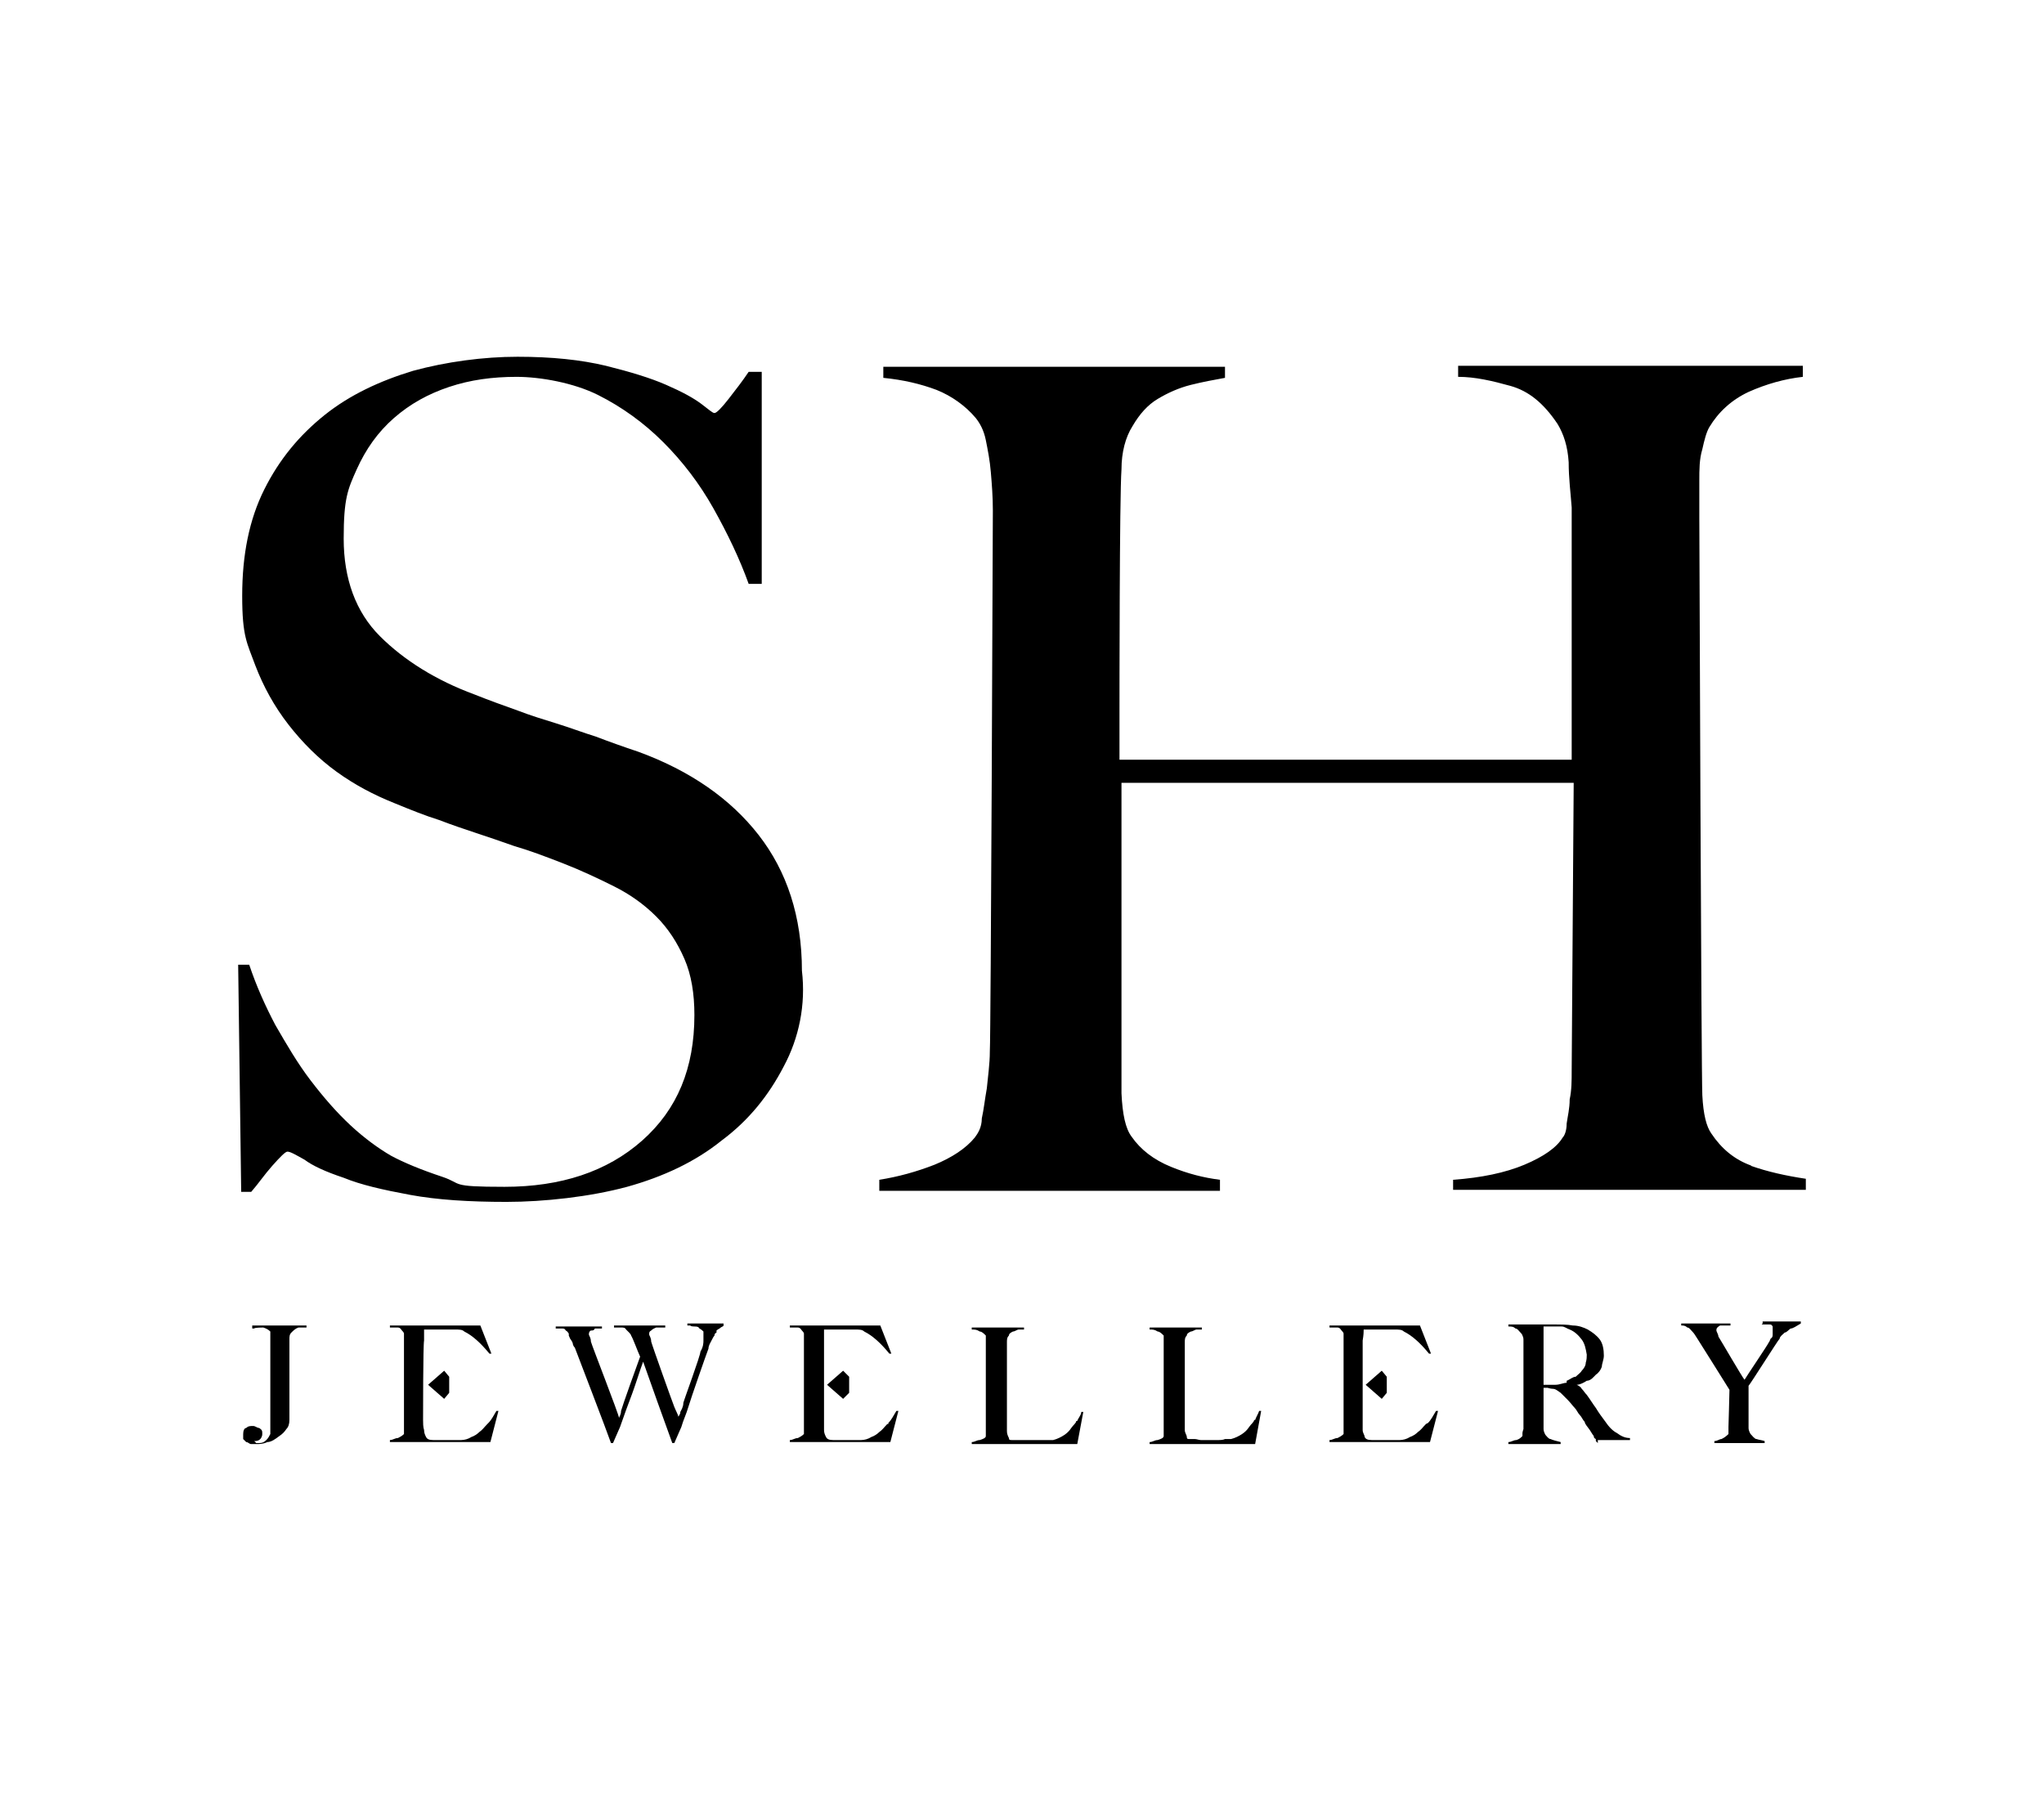 <svg xmlns="http://www.w3.org/2000/svg" version="1.1" viewBox="0 0 203.4 179.3">
    <g fill="#000">
        <path d="M79.8,96.6c0-5.4-1.5-9.9-4.3-13.5s-6.8-6.4-12-8.3c-1.5-.5-2.9-1-4.2-1.5-1.3-.4-2.6-.9-3.9-1.3-1.3-.4-2.6-.8-3.9-1.3-1.4-.5-2.8-1-4.3-1.6-3.8-1.4-7-3.4-9.4-5.8-2.4-2.4-3.6-5.7-3.6-9.7s.4-4.9,1.3-6.9,2.1-3.7,3.7-5.1c1.6-1.4,3.4-2.4,5.5-3.1,2.1-.7,4.3-1,6.7-1s5.7.6,8.1,1.8,4.6,2.8,6.5,4.7c1.9,1.9,3.6,4.1,5,6.6s2.6,5,3.5,7.5h1.3v-21.1h-1.3c-.6.9-1.3,1.8-2,2.7-.7.9-1.2,1.4-1.4,1.4s-.5-.3-1.3-.9c-.8-.6-1.9-1.2-3.5-1.9-1.6-.7-3.6-1.3-6-1.9-2.5-.6-5.4-.9-8.8-.9s-7.1.5-10.4,1.4c-3.3,1-6.3,2.4-8.8,4.4s-4.5,4.4-6,7.4-2.2,6.5-2.2,10.6.5,4.7,1.3,6.9c.8,2.1,1.9,4.1,3.3,5.9,1.4,1.8,3,3.4,4.8,4.7s3.7,2.3,5.7,3.1c1.7.7,3.2,1.3,4.5,1.7,1.3.5,2.5.9,3.7,1.3,1.2.4,2.4.8,3.8,1.3,1.4.4,3,1,4.8,1.7,1.8.7,3.5,1.5,5.1,2.3,1.6.8,3,1.8,4.2,3,1.2,1.2,2.1,2.6,2.8,4.2.7,1.6,1,3.5,1,5.6,0,5.3-1.7,9.4-5.2,12.5-3.5,3.1-8.1,4.6-13.7,4.6s-4.1-.3-6.2-1-3.8-1.4-5.1-2.1c-1.2-.7-2.6-1.7-4-3-1.4-1.3-2.7-2.8-4-4.5-1.3-1.7-2.4-3.6-3.5-5.5-1-1.9-1.9-3.9-2.6-6h-1.1l.3,22.6h1c.7-.8,1.3-1.7,2.1-2.6.8-.9,1.3-1.4,1.5-1.4.3,0,.8.3,1.7.8.8.6,2.1,1.2,3.9,1.8,1.7.7,3.9,1.2,6.6,1.7s5.9.7,9.6.7,8.3-.5,12-1.5c3.6-1,6.8-2.5,9.4-4.6,2.7-2,4.7-4.5,6.2-7.4,1.5-2.8,2.2-6.1,1.8-9.5Z"/>
        <path d="M174.3,116c-1.7-.6-3-1.7-4-3.2-.5-.7-.8-1.9-.9-3.8-.1-1.8-.3-56.3-.3-57.5v-3.6c0-1.2,0-2.2.3-3.2.2-.9.4-1.7.7-2.2.9-1.5,2.2-2.7,3.9-3.5,1.8-.8,3.6-1.3,5.4-1.5v-1.1h-34.3v1.1c1.7,0,3.4.4,5.2.9s3.3,1.7,4.7,3.8c.6,1,1,2.2,1.1,3.8,0,1.6.2,3.1.3,4.5,0,2.5,0,22.7,0,25.1h-45v-4.2c0-2.1,0-22,.2-24.7,0-1.7.4-3.2,1.1-4.3.7-1.2,1.5-2.1,2.5-2.7,1-.6,2.1-1.1,3.3-1.4,1.2-.3,2.3-.5,3.4-.7v-1.1h-34v1.1c2,.2,3.7.6,5.3,1.2,1.5.6,2.9,1.6,3.9,2.8.4.5.8,1.2,1,2.2s.4,2,.5,3.2.2,2.4.2,3.8-.2,52.5-.3,53.8c0,1.3-.2,2.6-.3,3.7-.2,1.1-.3,2.1-.5,3,0,.9-.4,1.5-.7,1.9-.9,1.1-2.3,2-4,2.7-1.8.7-3.6,1.2-5.5,1.5v1.1h33.9v-1.1c-1.6-.2-3.2-.6-4.9-1.3-1.7-.7-3-1.7-3.9-3-.6-.8-.9-2.2-1-4.3v-30.9h45c0,.7-.2,27.6-.2,28.6s0,2-.2,2.9c0,.9-.2,1.7-.3,2.4,0,.7-.2,1.2-.4,1.4-.6,1-1.9,1.9-3.8,2.7-1.9.8-4.3,1.3-7.1,1.5v1h35.1v-1.1c-2-.3-3.8-.7-5.5-1.3Z"/>
    </g>
    <g fill="#000">
        <path d="M124.9,141.3h-.1c0,.2-.3.4-.5.7-.2.3-.4.5-.7.7-.3.2-.7.4-1.1.5h-.6c-.2.1-.5.1-.7.1h-1.7c-.2,0-.4-.1-.6-.1h-.5c-.2,0-.3,0-.3-.2,0-.2-.2-.4-.2-.7v-8.7c0-.3,0-.5.2-.7,0-.2.2-.3.4-.4.2,0,.4-.2.6-.2h.5v-.2h-5.2v.2c.3,0,.5,0,.8.2.2,0,.4.2.6.4,0,.1,0,.2,0,.3v9c0,.2,0,.3,0,.4v.3c0,.2-.3.3-.6.4-.3,0-.5.2-.8.2v.2h10.5l.6-3.3h-.2c-.1.3-.3.6-.4.9Z"/>
        <path d="M68.4,131.9h.3c0,.1.4.1.4.1.2,0,.4,0,.5.2.2.1.3.2.4.3v.9c0,.2,0,.6-.3,1.1,0,.4-1.6,4.7-1.7,5.1,0,.4-.2.7-.3.9,0,.3-.2.4-.2.5,0-.2-.2-.5-.4-1-.2-.5-2.2-6.1-2.3-6.5,0-.4-.2-.6-.2-.7,0-.2,0-.3.2-.4.2-.2.3-.2.5-.3.2,0,.3,0,.5,0h.4v-.2h-5.1v.2c.3,0,.5,0,.7,0,.2,0,.4,0,.5.2l.3.3s.2.2.2.3c.2.3.7,1.7.9,2.1-.3.8-1.8,5-1.9,5.4,0,.4-.2.6-.2.7,0-.3-2.7-7.2-2.8-7.6,0-.4-.2-.6-.2-.7s0-.3.2-.4c.2,0,.3,0,.4-.2h.7v-.2h-4.6v.2h.6c.2,0,.3,0,.4.2.2.1.2.2.3.3v.2c.1.2.1.3.2.4,0,0,.2.3.2.4,0,0,0,.2.2.4,0,0,3.3,8.6,3.6,9.5h.2l.7-1.6c.2-.6,1-2.8,1.2-3.3s.9-2.7,1.1-3.2c.2.6,2.6,7.3,2.9,8.1h.2l.7-1.6c.2-.7.5-1.3.7-2,.2-.7,1.8-5.3,2-5.8,0-.3.2-.6.3-.8.1-.2.2-.4.3-.5,0-.1,0-.2.2-.3v-.2s.1-.1.3-.2c.2-.2.4-.2.4-.3v-.2h-3.6v.2Z"/>
        <path d="M25.1,132.2h.2c0-.1.9-.1.9-.1.3.1.5.2.7.4v10.2c-.1.2-.2.4-.4.6s-.4.3-.7.3h-.3l-.2-.2c.2,0,.4,0,.6-.2,0,0,.2-.2.2-.5s0-.4-.3-.6c-.2,0-.4-.2-.6-.2-.3,0-.5,0-.7.2-.2,0-.3.3-.3.6v.5c0,0,.2.2.3.3.2,0,.3.2.5.2,0,0,.3,0,.5,0,.3,0,.7,0,1.1-.2.4,0,.8-.3,1.2-.6.3-.2.5-.4.7-.7.2-.2.3-.5.3-.9v-8c0-.3,0-.5.2-.7s.4-.4.7-.5h.8v-.2h-5.4v.2Z"/>
        <path d="M48.5,141.7c-.3.3-.5.6-.8.8-.2.2-.5.4-.8.5-.3.2-.7.3-1,.3h-2.8c-.4,0-.6-.1-.7-.3-.1-.2-.2-.4-.2-.7-.1-.3-.1-.7-.1-1s0-7.5.1-7.9v-1.1h3c.5,0,.8,0,1,.2.8.4,1.6,1.1,2.5,2.2h.2c0,0-1.1-2.8-1.1-2.8h-9v.2c.3,0,.5,0,.7,0s.3,0,.5.3c0,0,.2.2.2.3,0,0,0,.3,0,.5v8.3c0,.2,0,.4,0,.5v.4c0,0,0,.2,0,.3-.2.2-.4.3-.6.4-.3,0-.5.2-.8.2v.2h10l.8-3.1h-.2c-.3.5-.5.9-.8,1.2Z"/>
        <path d="M107.2,141.4h-.1c0,.2-.3.4-.5.7-.2.3-.4.5-.7.7-.3.2-.7.4-1.1.5,0,0-.4,0-.6,0h-3c-.2,0-.4,0-.5,0-.2,0-.3,0-.3-.2-.1-.2-.2-.4-.2-.7v-8.8c0-.3,0-.5.2-.7,0-.2.2-.3.4-.4.2,0,.4-.2.6-.2h.5v-.2h-5.2v.2c.3,0,.5,0,.8.2.2,0,.4.2.6.4,0,.1,0,.2,0,.3v9c0,.2,0,.3,0,.4v.3c0,.2-.3.3-.6.4-.3,0-.5.2-.8.2v.2h10.5l.6-3.2h-.2c0,.3-.3.6-.4.9Z"/>
        <path d="M175.3,131.8h.4c.2,0,.3,0,.4,0,.1,0,.2,0,.3.2q0,.2,0,.4c0,.2,0,.3,0,.4s0,.3-.2.4c-.1.2-.1.3-.2.4,0,.1-2.3,3.5-2.4,3.7-.2-.2-2.4-4-2.6-4.3,0-.2-.2-.5-.2-.6s0-.2.1-.3c0,0,.2-.2.3-.2h1v-.2h-4.9v.2c.2,0,.4,0,.6.2.2,0,.3.2.5.4.2.2.3.4.5.7s3.2,5.1,3.2,5.1c0,.6-.1,3.5-.1,3.7v.4c0,.1,0,.2,0,.3-.3.3-.5.4-.7.5-.2,0-.4.2-.7.2v.2h5v-.2c-.3-.1-.5-.1-.8-.2-.2,0-.4-.3-.6-.5,0,0-.2-.3-.2-.6v-4.2c.2-.2,2.9-4.5,3.1-4.7,0-.2.3-.4.5-.6.2,0,.4-.3.6-.4.2,0,.5-.2,1-.5v-.2h-3.8v.2Z"/>
        <path d="M159.7,141.4h0c-.3-.4-.6-.8-.9-1.3-.3-.4-.6-.9-.9-1.3-.2-.2-.3-.4-.5-.6-.1-.2-.3-.3-.5-.4.3,0,.7-.2,1-.4.4,0,.7-.4.9-.6.3-.2.5-.5.6-.8,0-.3.2-.7.2-1.1,0-.6-.1-1.2-.4-1.6-.3-.4-.7-.7-1.2-1-.4-.2-.9-.4-1.5-.4-.5-.1-1.2-.1-1.9-.1h-4.5v.2c.3,0,.5,0,.7.2.2,0,.3.2.5.4,0,0,.2.2.2.3.1.2.1.3.1.5v8.8s-.1.3-.1.4v.3c-.2.2-.3.3-.6.4-.3,0-.5.2-.8.2v.2h5.2v-.2c-.4-.1-.8-.2-1-.3-.2,0-.4-.3-.5-.4,0,0-.2-.3-.2-.6v-4.1h.4s.3.1.5.1c.3,0,.5.2.8.4l.7.7c.3.3.5.6.7.8s.3.5.5.7.3.5.5.7c0,.2.3.5.5.8s.3.5.4.6c0,.1,0,.2.2.3v.2l.2.2v-.3h3.2v-.2c-.5,0-.9-.2-1.3-.5-.4-.2-.8-.6-1.2-1.2ZM155.9,137.4v.2c-.3,0-.7.2-1.1.2h-1.2v-5.8h1.8c.3,0,.5.2.8.3.5.2.9.6,1.2,1,.3.4.4.9.5,1.5,0,.2,0,.5-.1.8,0,.3-.2.6-.4.8-.1.2-.4.4-.6.6-.3,0-.6.3-.9.4Z"/>
        <polygon points="44.2 139.2 44.7 138.6 44.7 137 44.2 136.4 42.6 137.8 44.2 139.2"/>
        <path d="M88.4,141.7h-.1c-.3.3-.5.6-.8.8-.2.2-.5.4-.8.5-.3.2-.7.3-1,.3h-2.8c-.4,0-.6-.1-.7-.3-.1-.2-.2-.4-.2-.7v-10h3c.5,0,.8,0,1,.2.8.4,1.6,1.1,2.5,2.2h.2c0,0-1.1-2.8-1.1-2.8h-9v.2c.3,0,.5,0,.7,0s.3,0,.5.3c0,0,.2.2.2.3,0,0,0,.3,0,.5v8.3c0,.2,0,.4,0,.5v.7c-.2.2-.4.3-.6.4-.3,0-.5.2-.8.2v.2h10l.8-3.1h-.2c-.3.5-.5.9-.8,1.2Z"/>
        <path d="M141.9,141.7h0c-.3.3-.5.6-.8.8-.2.2-.5.4-.8.5-.3.2-.7.3-1,.3h-2.8c-.4,0-.6-.1-.7-.3,0-.2-.2-.4-.2-.7v-8.9c.1-.6.1-.9.1-1.1h3c.5,0,.8,0,1,.2.8.4,1.6,1.1,2.5,2.2h.2c0,0-1.1-2.8-1.1-2.8h-9v.2c.3,0,.5,0,.7,0s.3,0,.5.3c0,0,.2.2.2.3v9.3c0,.2,0,.3,0,.4v.3c-.2.2-.4.3-.6.4-.3,0-.5.2-.8.2v.2h10l.8-3.1h-.2c-.3.5-.5.9-.8,1.2Z"/>
        <polygon points="83.9 139.2 84.5 138.6 84.5 137 83.9 136.4 82.3 137.8 83.9 139.2"/>
        <polygon points="137.5 139.2 138 138.6 138 137 137.5 136.4 135.9 137.8 137.5 139.2"/>
    </g>
</svg>

